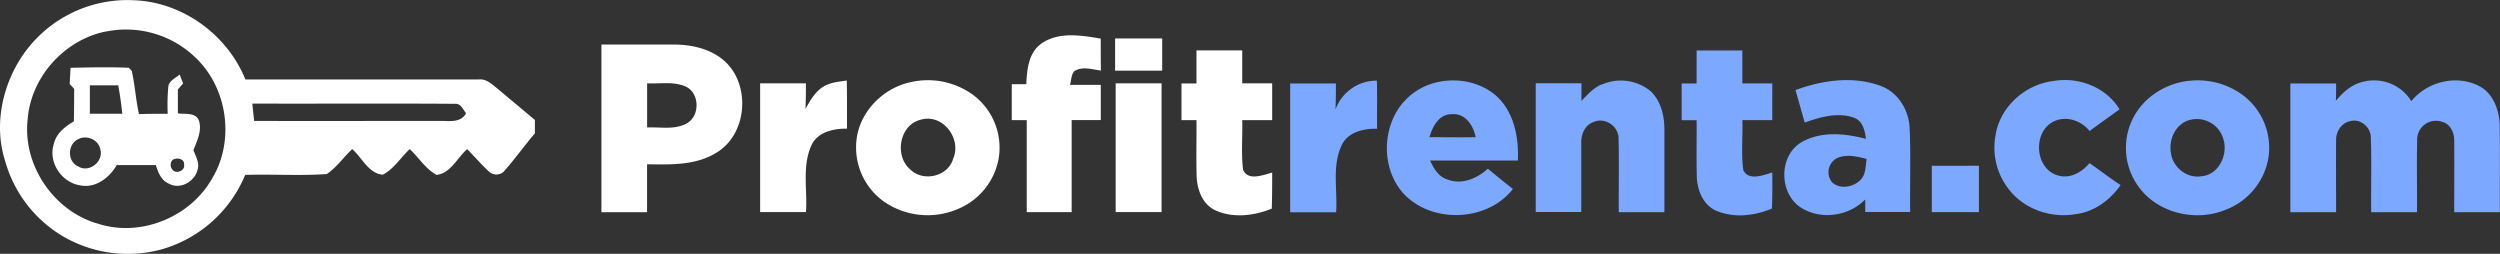 <svg xmlns="http://www.w3.org/2000/svg" viewBox="0 0 834.85 84.75"><rect x="0" y="0" width="834.85" height="84.75" fill="#333333" stroke="none"/><defs><style>.cls-1{fill:#fff;}.cls-2{fill:#7ca8ff;}</style></defs><title>Asset 1</title><g id="Layer_2" data-name="Layer 2"><g id="Layer_1-2" data-name="Layer 1"><path class="cls-1" d="M7.54,18.53A42.37,42.37,0,0,1,44.86.09C61,.72,75.93,11.61,81.94,26.54q39,0,77.92,0c2.53-.31,4.4,1.6,6.21,3,4.16,3.54,8.39,7,12.55,10.52,0,1.49,0,3,0,4.48-3.42,4-6.48,8.27-9.93,12.23a3.58,3.58,0,0,1-5.36.55C160.74,55,158.5,52.28,156,49.8c-3.29,2.87-5.54,8.13-10.24,8.59-3.66-2-5.92-5.79-8.93-8.6-3,2.79-5.28,6.62-9,8.55-4.72-.38-6.94-5.68-10.2-8.54-2.92,2.68-5.19,6.09-8.49,8.32-9.06.64-18.19,0-27.27.29A42.9,42.9,0,0,1,53.76,83.33a43,43,0,0,1-31.62-3.78A42.49,42.49,0,0,1,1.73,53.8C-2.09,42,.67,28.67,7.54,18.53m27.72-8c-13.73,2.8-24.89,15.15-26,29.16C7.41,55.08,18,70.6,32.8,74.72c14.13,4.55,30.58-2.14,37.93-14.93C78.59,46.95,76,29,64.88,18.85a33.37,33.37,0,0,0-29.62-8.28m49,24.07q.3,2.88.61,5.74c20.65.06,41.3,0,62,0,3.12-.06,7,.76,8.76-2.55-1-1.25-1.71-3.31-3.66-3.16-22.55-.17-45.11,0-67.66-.08m263.38-20c5.78-4.08,13.36-2.8,19.89-1.7,0,3.56,0,7.11.06,10.67-2.9-.37-6.18-1.51-8.87.19-1.1,1.22-1,3.07-1.46,4.58,3.43,0,6.86,0,10.29,0q0,5.89,0,11.77h-9.73V70.85h-15c0-10.25,0-20.49,0-30.74h-5q0-6,0-12h4.85c.23-4.8.69-10.46,5-13.51m24.71-1.76H388.1c0,3.59,0,7.17,0,10.76-5.24,0-10.48,0-15.72,0,0-3.57,0-7.15,0-10.73m-171.54,2c8,0,16,0,24,0,6.15,0,12.68,1.43,17.33,5.71,8.63,8.08,7.32,24.46-3.09,30.5-6.88,4.22-15.23,3.88-23,3.79q0,8,0,16H200.84v-56m15.26,13c0,4.9,0,9.8,0,14.7,4.36-.22,9.13.87,13.15-1.32,4.63-2.45,4.46-10.38-.44-12.42-4-1.69-8.5-.79-12.72-1m183.47-11h15.27v11h10V40.11h-10c.17,5.53-.42,11.1.29,16.59,1.63,3.84,6.71,1.73,9.71.92,0,4,0,8-.13,12.05-6,2.42-13.15,3.32-19.16.41-4.1-2.1-5.79-6.89-5.93-11.24-.19-6.24,0-12.48-.06-18.72h-5q0-6.14,0-12.25l5,0c0-3.66,0-7.33,0-11m-376,5.77c6.49-.13,13-.29,19.47,0L44,23.66c1.08,4.76,1.33,9.67,2.42,14.44C49.6,38,52.82,38,56,38a69.5,69.5,0,0,1,.21-9.13c.34-2,2.45-2.8,3.78-4l1.16,3-1.75,2c0,2.65,0,5.31,0,8,2.35.34,5.78-.44,7,2.29,1.17,3.41-.61,6.85-1.8,10,.8,2.11,2.16,4.35,1.33,6.67-1,3.86-5.78,6.56-9.46,4.53-2.6-1.06-3.68-3.75-4.43-6.24-4.35,0-8.7,0-13.05,0-2.45,4.24-7.08,7.83-12.23,6.77-6.26-.94-10.83-7.86-8.73-14,.84-3.43,3.75-5.67,6.64-7.36.09-3.62.07-7.23.11-10.85l-1.51-1.65c.09-1.81.19-3.63.31-5.44M30,28.53c0,3.15,0,6.3,0,9.45,3.61,0,7.22,0,10.84,0-.32-3.18-.79-6.34-1.35-9.48-3.18,0-6.35,0-9.52,0M26.26,46.4c-3.76,1.63-3.93,7.54-.11,9.19C29.69,57.82,34.58,54,33.53,50c-.51-3.24-4.4-5-7.27-3.6m31.87,6.77c-1.2.27-1.46,2.37-.73,3.2,1,2,4.5.8,4.07-1.37.22-1.81-2-2.42-3.34-1.83M274.87,29c2.35-1.52,5.21-1.7,7.9-2.12.12,5.36.06,10.72.07,16.08-4.59-.06-10.06,1.18-12,5.86-3,6.92-1.19,14.7-1.69,22H253.84v-43h15.28c0,2.85,0,5.7-.15,8.55,1.55-2.74,3.17-5.65,5.9-7.38m29.36-1.58A25.63,25.63,0,0,1,325,31.73,22,22,0,0,1,333.48,53a22.51,22.51,0,0,1-12.26,16.18,25.72,25.72,0,0,1-25.36-1.4,22.17,22.17,0,0,1-9.93-20c.58-9.95,8.69-18.4,18.3-20.37m2.85,12.67c-6.87,2-8.4,12.18-3,16.6,4.32,4.16,12.57,2.24,14.22-3.69,3-6.83-3.74-15.43-11.17-12.91m65.49-12.26h15.27v43H372.57v-43Z"/><path class="cls-2" d="M566.57,16.85h15.27v11h10V40.12h-10c.19,5.56-.43,11.19.32,16.71,1.77,3.66,6.71,1.67,9.68.76,0,4,.07,8-.12,12.05-5.78,2.43-12.56,3.24-18.46.79-4.48-1.85-6.48-6.89-6.63-11.44-.16-6.29,0-12.58-.06-18.86h-5q0-6.12,0-12.26h5c0-3.67,0-7.33,0-11M446,36.49a14.58,14.58,0,0,1,13.8-9.56c.14,5.36,0,10.72.07,16.08-4.6-.16-10.1,1.18-12,5.87-3.07,6.89-1.17,14.68-1.69,22H430.84v-43h15.27c0,2.88,0,5.76-.14,8.64m22.89-2.57c7.37-8.54,21.6-9.4,30.27-2.4,6.38,5.33,8.11,14.13,7.74,22.06-9.77,0-19.53,0-29.3,0,1.22,2.73,2.93,5.59,6,6.4,4.75,1.74,9.75-.46,13.28-3.68,2.75,2.31,5.55,4.55,8.37,6.78-8.56,10.94-26.89,11.66-36.4,1.67-7.71-8.32-7.46-22.47,0-30.86m8.5,11.89c5.15,0,10.3.1,15.46,0-.74-3.9-3.52-8.13-8-7.67-4.28-.06-6.43,4.17-7.45,7.72m57.54-17.6a15.66,15.66,0,0,1,16.36,2.21c3.32,3.17,4.53,7.92,4.58,12.39,0,9.35,0,18.69,0,28H540.57c-.06-8.23.13-16.47-.07-24.69,0-4.11-4.71-7.2-8.45-5.37-2.88,1-4.1,4.22-4,7q0,11.5,0,23H512.84v-43h15.27c0,2,0,3.93,0,5.89,2-2.08,4.05-4.41,6.83-5.53m64.67,1.91c9-3.32,19.25-4.78,28.43-1.38,5.78,2.12,9.38,8,9.66,14,.43,9.36.06,18.74.18,28.11h-15q0-2.1,0-4.2c-5.5,5.61-14.79,7-21.48,2.72-7.42-4.73-7.46-17.47.3-21.89,6.52-3.71,14.43-2.87,21.42-1.07-.34-2.63-1-5.72-3.68-6.92-5.47-2.13-11.49-.39-16.78,1.49-1-3.64-2.06-7.24-3.07-10.86m14.18,22.59a5.31,5.31,0,0,0-2,8.18c2.64,2.48,7,1.7,9.46-.69,1.89-1.83,1.74-4.67,2.11-7.08-3.08-.78-6.45-1.64-9.52-.41m52.73-8.46c1.91-9,10-16.06,19.11-17.14,8.43-1.49,17.6,2,22.14,9.44-3.33,2.45-6.73,4.8-10,7.25-2.84-3.55-7.89-5.23-12.09-3.14-6.94,3.51-6.23,15.6,1.31,17.91,4.15,1.34,8.14-.93,10.75-4.05,3.46,2.43,6.86,5,10.37,7.35-3.49,5-8.84,8.95-15,9.69-8,1.41-16.82-1.48-22-7.9a22.49,22.49,0,0,1-4.54-19.41M731,27a25.45,25.45,0,0,1,17.85,4.67,22,22,0,0,1,8.49,22,22.65,22.65,0,0,1-14.27,16.44c-9.85,4-22.37,1.11-28.77-7.57A21.92,21.92,0,0,1,712,40.1c3.43-7.37,11-12.28,19-13.12m-.77,13.42c-4,1.65-6,6.48-5.28,10.62.56,4.74,5.26,8.63,10.08,7.84,5.73-.32,9-7,7.52-12.1a9.2,9.2,0,0,0-12.32-6.36M780,33.67c2.39-2.8,5.23-5.46,8.93-6.3a14.61,14.61,0,0,1,16.31,6.4c5.28-6.5,15.07-8.95,22.59-5.06,4.72,2.4,6.77,8,6.92,13,.13,9.72,0,19.44.05,29.16H819.57c0-8,.05-16,0-23.95,0-2.57-1.24-5.4-3.87-6.18a6.28,6.28,0,0,0-8.49,5.37c-.22,8.25,0,16.51-.08,24.76H791.84c-.1-8.37.18-16.76-.13-25.12-.11-3.35-3.49-6.21-6.81-5.3-3,.54-4.91,3.57-4.78,6.51-.07,8,0,15.94,0,23.91H764.84v-43h15.28c0,1.94,0,3.88-.08,5.82M645.1,70.85c0-5.17,0-10.33,0-15.5,5.24.06,10.49,0,15.74,0V70.85Z"/></g></g></svg>